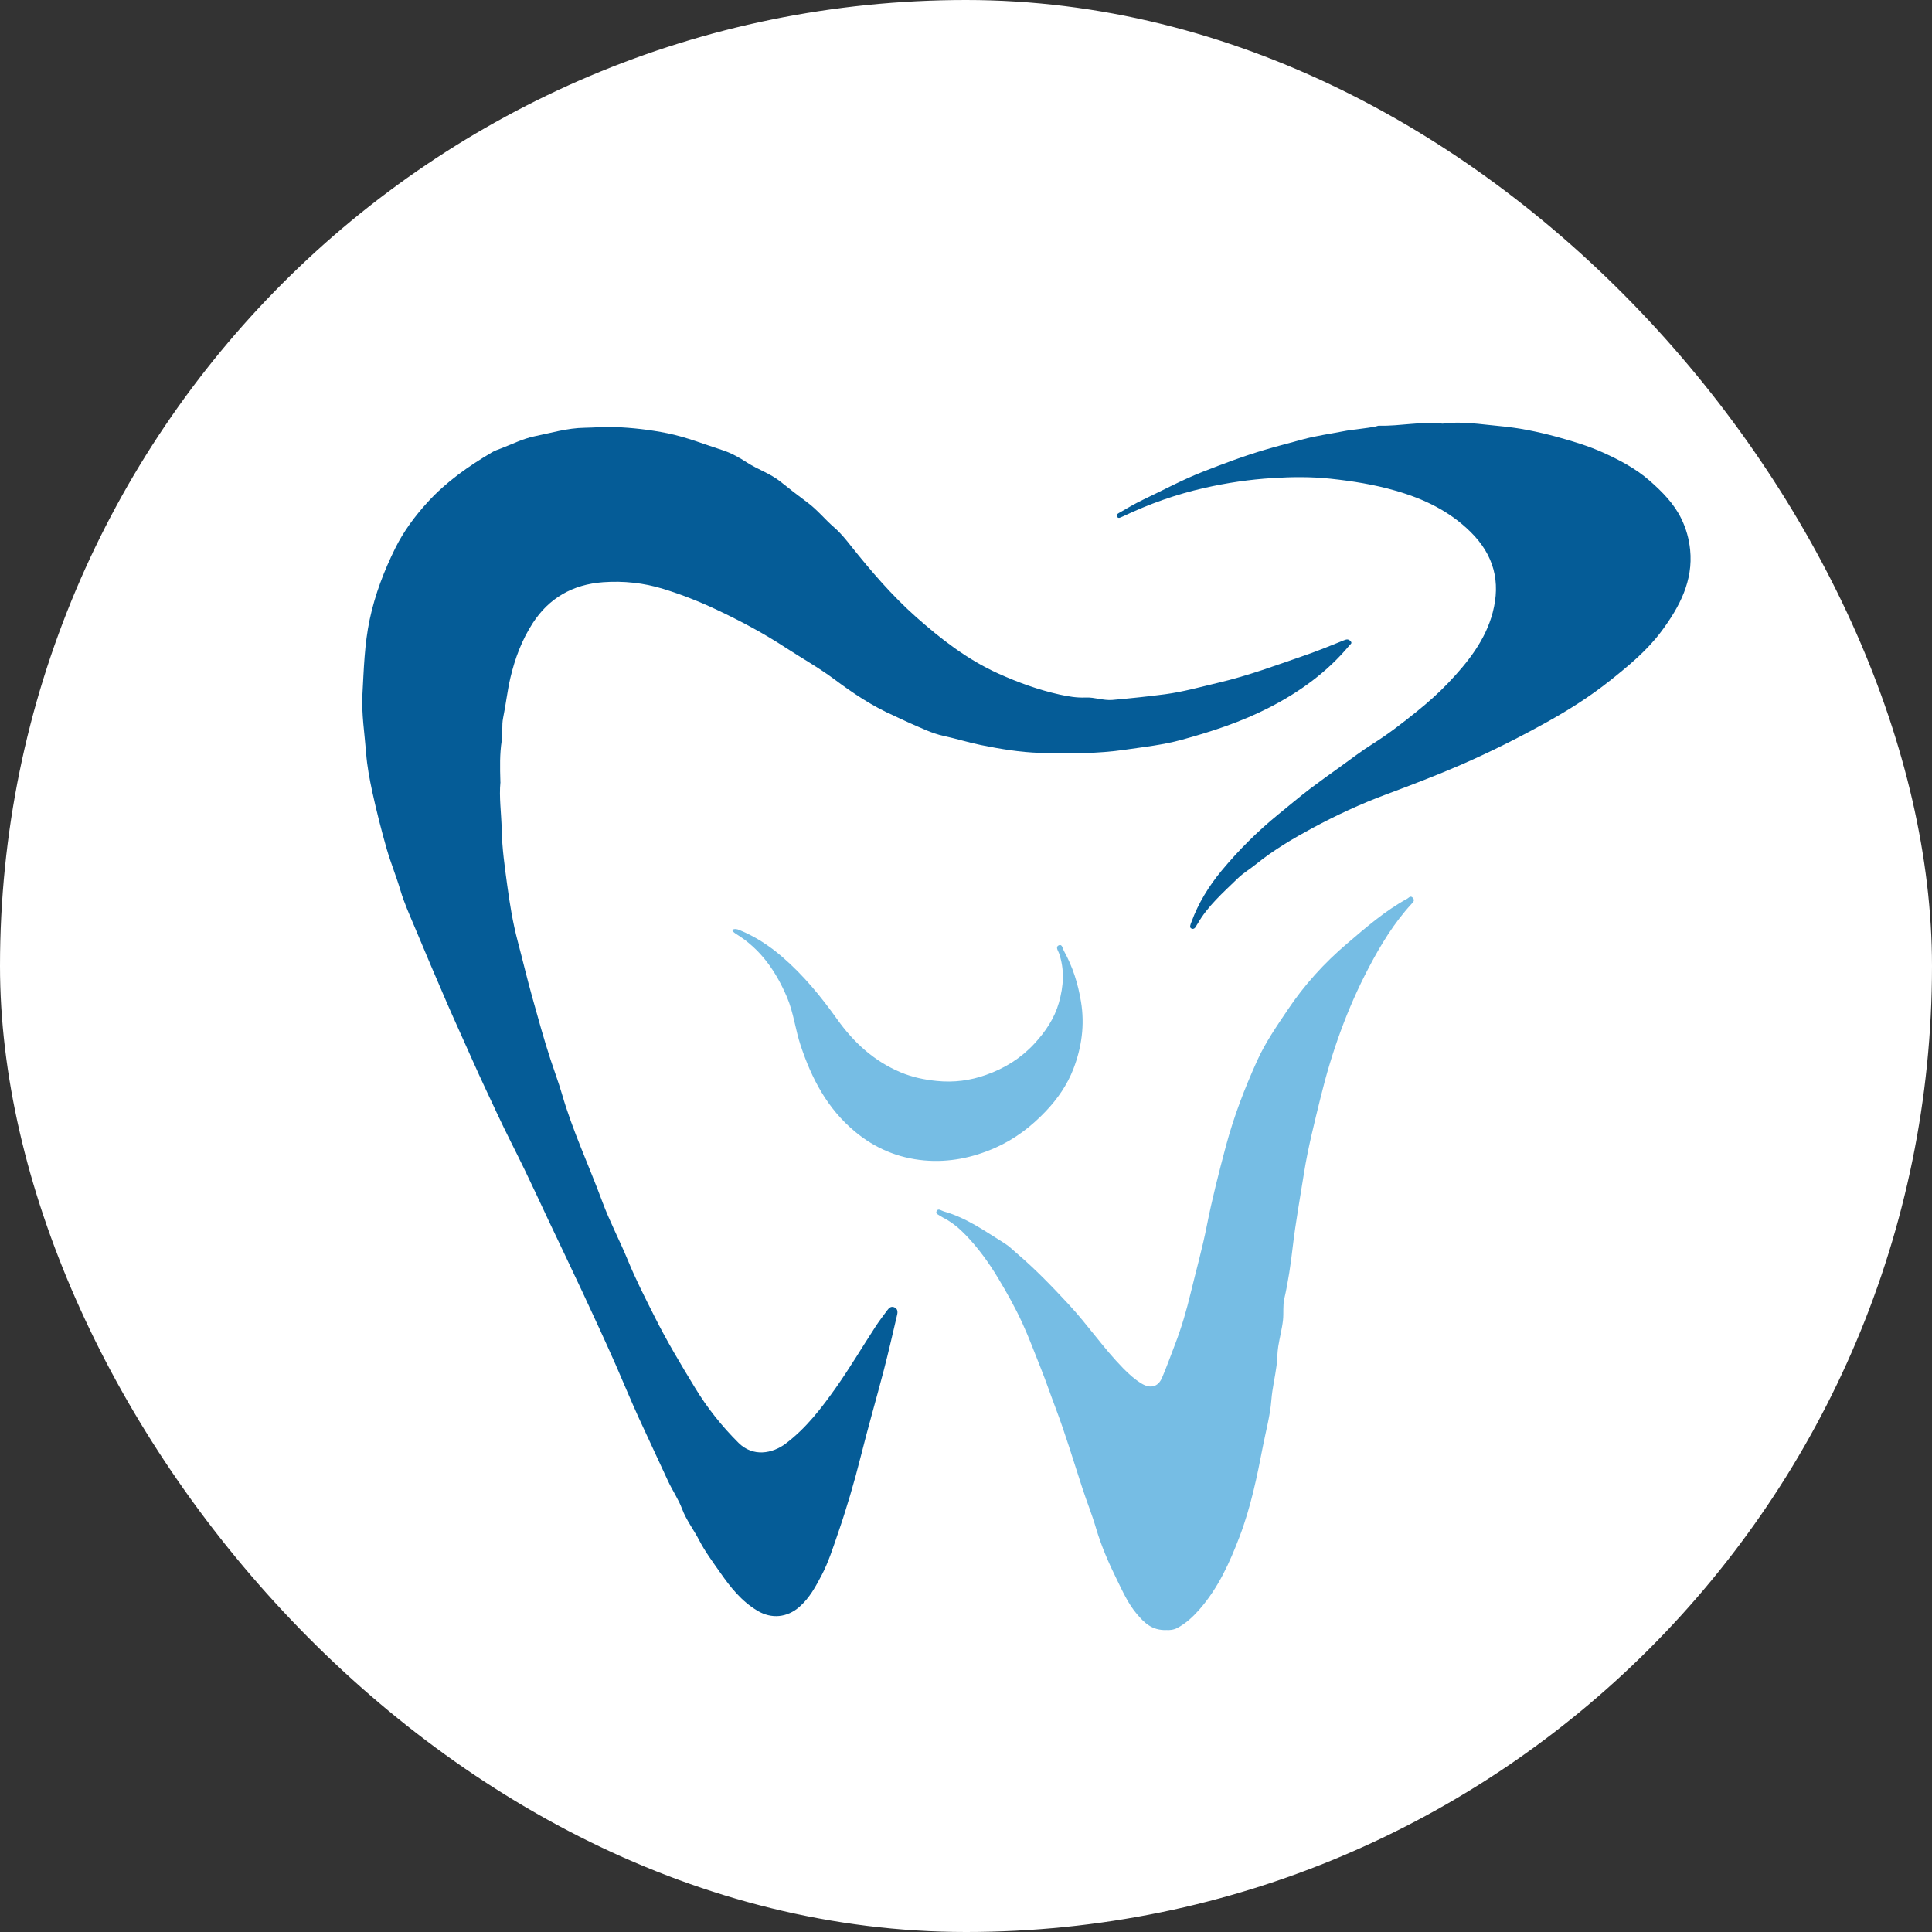 <svg width="32" height="32" viewBox="0 0 32 32" fill="none" xmlns="http://www.w3.org/2000/svg">
<rect x="0" y="0" width="32" height="32" fill="#333333" stroke="none"/>
<rect width="32" height="32" rx="16" fill="white"/>
<path d="M8.289 12.953C8.264 13.2 8.304 13.472 8.31 13.745C8.316 14.052 8.36 14.357 8.401 14.661C8.443 14.971 8.493 15.281 8.574 15.587C8.657 15.9 8.731 16.215 8.819 16.528C8.914 16.869 9.007 17.208 9.117 17.545C9.179 17.735 9.25 17.923 9.306 18.114C9.482 18.726 9.756 19.306 9.976 19.903C10.098 20.233 10.264 20.546 10.398 20.871C10.529 21.192 10.688 21.502 10.844 21.812C11.045 22.214 11.278 22.602 11.513 22.988C11.714 23.319 11.953 23.62 12.232 23.898C12.471 24.135 12.791 24.079 13.016 23.909C13.356 23.651 13.606 23.323 13.843 22.988C14.074 22.661 14.278 22.316 14.496 21.981C14.557 21.886 14.627 21.795 14.695 21.704C14.72 21.671 14.751 21.633 14.804 21.65C14.868 21.671 14.871 21.725 14.86 21.774C14.788 22.08 14.719 22.386 14.64 22.69C14.515 23.168 14.377 23.644 14.257 24.123C14.148 24.557 14.021 24.988 13.874 25.413C13.794 25.643 13.722 25.876 13.608 26.092C13.509 26.279 13.409 26.468 13.238 26.617C13.037 26.791 12.781 26.819 12.546 26.679C12.28 26.52 12.098 26.289 11.93 26.048C11.807 25.873 11.678 25.699 11.581 25.512C11.491 25.337 11.367 25.179 11.297 24.991C11.238 24.833 11.138 24.688 11.065 24.531C10.905 24.183 10.742 23.837 10.582 23.489C10.449 23.198 10.328 22.902 10.2 22.61C10.023 22.208 9.838 21.81 9.653 21.412C9.466 21.011 9.273 20.611 9.084 20.211C8.952 19.93 8.822 19.648 8.687 19.369C8.538 19.062 8.38 18.758 8.236 18.449C8.103 18.163 7.966 17.877 7.838 17.588C7.694 17.263 7.545 16.939 7.403 16.613C7.219 16.19 7.04 15.765 6.862 15.34C6.781 15.147 6.694 14.954 6.635 14.755C6.566 14.522 6.474 14.298 6.406 14.065C6.316 13.751 6.236 13.434 6.166 13.115C6.121 12.904 6.08 12.69 6.064 12.473C6.039 12.149 5.986 11.826 6.003 11.501C6.026 11.087 6.036 10.672 6.123 10.261C6.211 9.847 6.361 9.454 6.548 9.077C6.684 8.803 6.87 8.55 7.085 8.315C7.39 7.981 7.757 7.723 8.15 7.491C8.196 7.463 8.251 7.446 8.302 7.426C8.483 7.357 8.659 7.267 8.846 7.228C9.123 7.172 9.394 7.089 9.685 7.085C9.847 7.083 10.013 7.066 10.176 7.073C10.472 7.084 10.762 7.117 11.055 7.176C11.373 7.241 11.667 7.36 11.97 7.457C12.114 7.504 12.249 7.581 12.376 7.663C12.552 7.777 12.758 7.843 12.922 7.974C13.069 8.092 13.219 8.208 13.371 8.321C13.537 8.443 13.662 8.602 13.816 8.735C13.924 8.828 14.012 8.938 14.097 9.046C14.428 9.46 14.772 9.863 15.173 10.219C15.585 10.584 16.02 10.924 16.539 11.158C16.865 11.304 17.199 11.426 17.55 11.504C17.689 11.534 17.833 11.56 17.981 11.553C18.129 11.546 18.272 11.605 18.424 11.593C18.716 11.567 19.006 11.537 19.297 11.499C19.597 11.459 19.884 11.378 20.176 11.309C20.668 11.194 21.138 11.019 21.612 10.855C21.831 10.78 22.046 10.691 22.26 10.605C22.301 10.589 22.329 10.581 22.364 10.614C22.407 10.653 22.367 10.669 22.347 10.694C21.986 11.128 21.53 11.46 21.019 11.721C20.562 11.956 20.069 12.118 19.566 12.255C19.264 12.338 18.955 12.371 18.647 12.416C18.175 12.486 17.701 12.483 17.227 12.47C16.898 12.46 16.571 12.406 16.246 12.34C16.037 12.297 15.836 12.234 15.629 12.189C15.435 12.147 15.257 12.057 15.075 11.979C14.983 11.939 14.894 11.894 14.803 11.853C14.444 11.694 14.126 11.48 13.818 11.25C13.56 11.058 13.276 10.899 13.006 10.723C12.645 10.487 12.265 10.285 11.873 10.1C11.587 9.965 11.292 9.848 10.986 9.754C10.662 9.654 10.329 9.619 9.991 9.643C9.481 9.68 9.092 9.909 8.827 10.316C8.644 10.598 8.53 10.903 8.454 11.225C8.402 11.446 8.379 11.67 8.333 11.892C8.308 12.014 8.33 12.143 8.31 12.269C8.276 12.486 8.281 12.707 8.288 12.954L8.289 12.953Z" fill="#055C97"/>
<path d="M19.319 26.999C19.072 27.006 18.947 26.87 18.829 26.732C18.682 26.558 18.593 26.354 18.495 26.155C18.36 25.882 18.24 25.603 18.154 25.313C18.088 25.086 17.998 24.866 17.925 24.641C17.781 24.201 17.649 23.757 17.485 23.324C17.402 23.106 17.328 22.885 17.241 22.668C17.14 22.417 17.047 22.163 16.934 21.916C16.815 21.657 16.675 21.407 16.526 21.16C16.373 20.907 16.201 20.669 15.993 20.454C15.894 20.351 15.782 20.256 15.651 20.184C15.63 20.173 15.607 20.162 15.587 20.148C15.553 20.123 15.484 20.106 15.516 20.055C15.543 20.009 15.593 20.054 15.632 20.065C16.011 20.171 16.318 20.395 16.64 20.594C16.714 20.64 16.775 20.703 16.841 20.759C17.149 21.021 17.427 21.31 17.701 21.605C18.019 21.947 18.277 22.331 18.605 22.665C18.698 22.759 18.792 22.845 18.906 22.915C19.053 23.005 19.181 22.974 19.247 22.82C19.327 22.633 19.395 22.441 19.468 22.252C19.572 21.981 19.652 21.703 19.72 21.422C19.81 21.048 19.915 20.677 19.989 20.3C20.077 19.854 20.19 19.414 20.307 18.975C20.437 18.491 20.616 18.024 20.823 17.567C20.957 17.27 21.145 16.998 21.329 16.725C21.602 16.316 21.933 15.95 22.315 15.626C22.628 15.359 22.938 15.088 23.307 14.886C23.333 14.873 23.363 14.823 23.404 14.875C23.438 14.918 23.402 14.946 23.38 14.971C23.087 15.289 22.869 15.651 22.673 16.023C22.311 16.71 22.055 17.433 21.873 18.178C21.771 18.594 21.665 19.01 21.598 19.431C21.534 19.837 21.46 20.242 21.412 20.65C21.379 20.938 21.337 21.227 21.272 21.512C21.246 21.625 21.263 21.744 21.251 21.861C21.235 22.01 21.195 22.154 21.172 22.301C21.155 22.407 21.157 22.513 21.144 22.618C21.119 22.809 21.073 22.997 21.058 23.188C21.038 23.447 20.968 23.696 20.919 23.949C20.821 24.456 20.717 24.964 20.531 25.452C20.366 25.884 20.177 26.306 19.859 26.666C19.756 26.782 19.642 26.888 19.5 26.964C19.436 26.998 19.364 27.002 19.321 26.998L19.319 26.999Z" fill="#76BDE4"/>
<path d="M23.895 7.017C24.208 6.972 24.525 7.029 24.838 7.057C25.16 7.086 25.481 7.152 25.794 7.238C26.053 7.309 26.311 7.387 26.552 7.496C26.827 7.62 27.094 7.762 27.32 7.959C27.534 8.146 27.73 8.345 27.851 8.597C27.929 8.758 27.976 8.929 27.994 9.106C28.046 9.62 27.821 10.048 27.52 10.454C27.282 10.774 26.975 11.028 26.66 11.278C26.337 11.534 25.99 11.755 25.627 11.957C25.165 12.214 24.693 12.451 24.206 12.664C23.796 12.842 23.378 13.002 22.959 13.158C22.537 13.315 22.131 13.504 21.739 13.715C21.415 13.89 21.096 14.078 20.81 14.309C20.71 14.391 20.593 14.459 20.502 14.548C20.26 14.783 20.002 15.008 19.835 15.302C19.832 15.308 19.826 15.313 19.824 15.318C19.806 15.357 19.777 15.402 19.733 15.379C19.696 15.361 19.718 15.314 19.733 15.274C19.847 14.96 20.022 14.676 20.237 14.417C20.518 14.079 20.832 13.766 21.18 13.483C21.354 13.342 21.524 13.197 21.703 13.061C21.862 12.941 22.024 12.825 22.186 12.709C22.37 12.577 22.549 12.438 22.742 12.317C22.997 12.156 23.232 11.974 23.465 11.786C23.648 11.638 23.823 11.484 23.983 11.316C24.312 10.971 24.604 10.602 24.724 10.144C24.857 9.639 24.747 9.193 24.355 8.808C24.008 8.466 23.586 8.262 23.11 8.126C22.758 8.025 22.402 7.968 22.038 7.929C21.718 7.895 21.399 7.898 21.082 7.918C20.701 7.941 20.322 7.997 19.948 8.082C19.478 8.188 19.033 8.347 18.604 8.551C18.601 8.552 18.598 8.554 18.595 8.555C18.563 8.566 18.525 8.599 18.502 8.557C18.479 8.518 18.53 8.499 18.553 8.485C18.678 8.412 18.803 8.339 18.934 8.276C19.259 8.122 19.575 7.951 19.912 7.818C20.257 7.683 20.603 7.552 20.961 7.447C21.167 7.386 21.377 7.333 21.584 7.276C21.797 7.218 22.021 7.188 22.24 7.145C22.423 7.109 22.608 7.1 22.79 7.063C22.807 7.059 22.824 7.05 22.841 7.051C23.192 7.06 23.537 6.976 23.894 7.017L23.895 7.017Z" fill="#055C97"/>
<path d="M12.124 15.401C12.171 15.38 12.205 15.387 12.244 15.403C12.508 15.511 12.739 15.662 12.951 15.844C13.308 16.151 13.598 16.507 13.866 16.882C14.135 17.259 14.469 17.573 14.92 17.762C15.108 17.841 15.306 17.883 15.515 17.904C15.8 17.933 16.069 17.897 16.331 17.804C16.641 17.695 16.908 17.528 17.13 17.289C17.318 17.085 17.464 16.868 17.538 16.61C17.616 16.337 17.636 16.062 17.54 15.787C17.525 15.745 17.475 15.682 17.541 15.656C17.593 15.636 17.601 15.71 17.619 15.745C17.768 16.012 17.856 16.295 17.905 16.593C17.968 16.975 17.917 17.344 17.779 17.704C17.678 17.966 17.518 18.199 17.321 18.406C17.085 18.654 16.815 18.864 16.489 19.009C16.113 19.176 15.718 19.257 15.306 19.22C14.875 19.18 14.494 19.02 14.166 18.747C13.699 18.36 13.444 17.863 13.262 17.319C13.173 17.054 13.145 16.774 13.034 16.514C12.853 16.092 12.603 15.721 12.187 15.466C12.172 15.456 12.159 15.446 12.146 15.434C12.139 15.428 12.135 15.418 12.125 15.402L12.124 15.401Z" fill="#76BDE4"/>
</svg>
